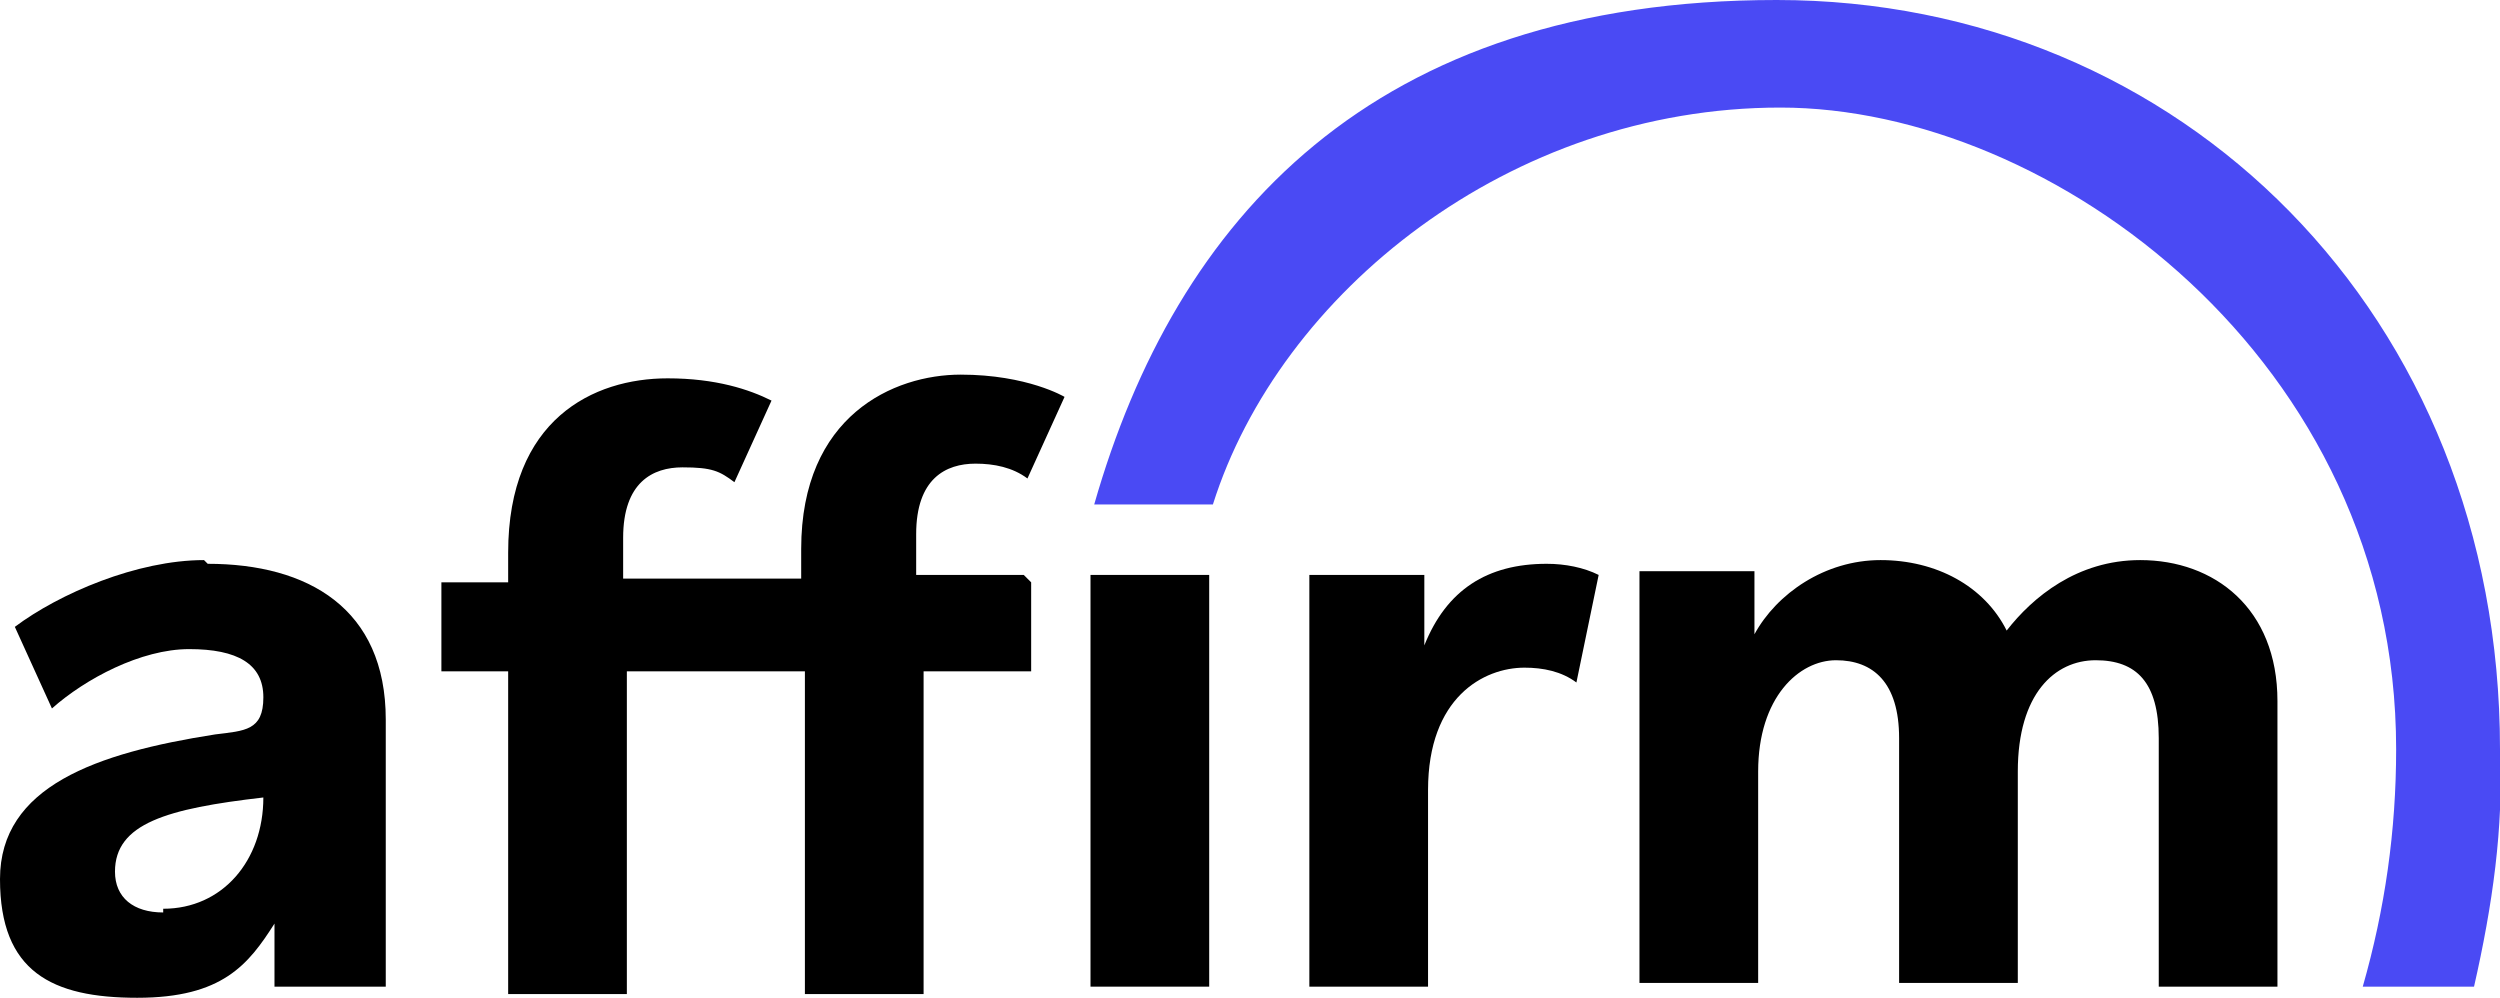<?xml version="1.0" encoding="UTF-8"?>
<svg id="Layer_1" xmlns="http://www.w3.org/2000/svg" xmlns:xlink="http://www.w3.org/1999/xlink" version="1.1" viewBox="0 0 67.4 26.9">
  <!-- Generator: Adobe Illustrator 29.1.0, SVG Export Plug-In . SVG Version: 2.1.0 Build 142)  -->
  <defs>
    <style>
      .st0 {
        fill: none;
      }

      .st1, .st2 {
        fill-rule: evenodd;
      }

      .st2 {
        fill: #4a4af4;
      }

      .st3 {
        clip-path: url(#clippath);
      }
    </style>
    <clipPath id="clippath">
      <rect class="st0" width="67.4" height="26.9"/>
    </clipPath>
  </defs>
  <g class="st3">
    <g>
      <path class="st1" d="M4.4,24.6c-.8,0-1.3-.4-1.3-1.1,0-1.3,1.4-1.7,4-2,0,1.7-1.1,3-2.7,3h0ZM5.5,15.1c-1.8,0-3.9.9-5.1,1.8l1,2.2c.9-.8,2.4-1.6,3.7-1.6s2,.4,2,1.3-.5.9-1.3,1C2.6,20.3,0,21.2,0,23.7s1.4,3.2,3.7,3.2,3-.9,3.7-2v1.7h3v-7.2c0-3-2.1-4.2-4.8-4.2h0Z"/>
      <path class="st1" d="M35.3,15.5v11.1h3.2v-5.3c0-2.5,1.5-3.3,2.6-3.3.5,0,1,.1,1.4.4l.6-2.9c-.4-.2-.9-.3-1.4-.3-1.6,0-2.7.7-3.3,2.2v-1.9h-3Z"/>
      <path class="st1" d="M57.7,15.1c-1.7,0-2.9,1-3.6,1.9-.6-1.2-1.9-1.9-3.4-1.9s-2.8.9-3.4,2v-1.7h-3.1v11.1h3.2v-5.7c0-2,1.1-3,2.1-3s1.7.6,1.7,2.1v6.6h3.2v-5.7c0-2.1,1-3,2.1-3s1.7.6,1.7,2.1v6.7h3.2v-7.7c0-2.5-1.7-3.8-3.7-3.8"/>
      <path class="st1" d="M27.6,15.5h-2.9v-1.1c0-1.5.8-1.9,1.6-1.9.5,0,1,.1,1.4.4l1-2.2s-1-.6-2.8-.6-4.3,1.1-4.3,4.7v.8h-4.8v-1.1c0-1.5.8-1.9,1.6-1.9s1,.1,1.4.4l1-2.2c-.6-.3-1.5-.6-2.8-.6-2,0-4.3,1.1-4.3,4.7v.8h-1.8v2.4h1.8v8.7h3.2v-8.7h4.8v8.7h3.2v-8.7h2.9v-2.4Z"/>
      <path d="M32.6,15.5h-3.2v11.1h3.2v-11.1Z"/>
      <path class="st2" d="M29.6,13.6h3.1c1.8-5.7,8-10.7,15.3-10.7s16.6,6.8,16.6,17.3c0,2.2-.3,4.3-.9,6.4h3c.5-2.2.8-4.3.7-6.4C67.4,8.5,58.8,0,47.9,0s-16.2,5.9-18.4,13.6h0Z"/>
    </g>
  </g>
</svg>